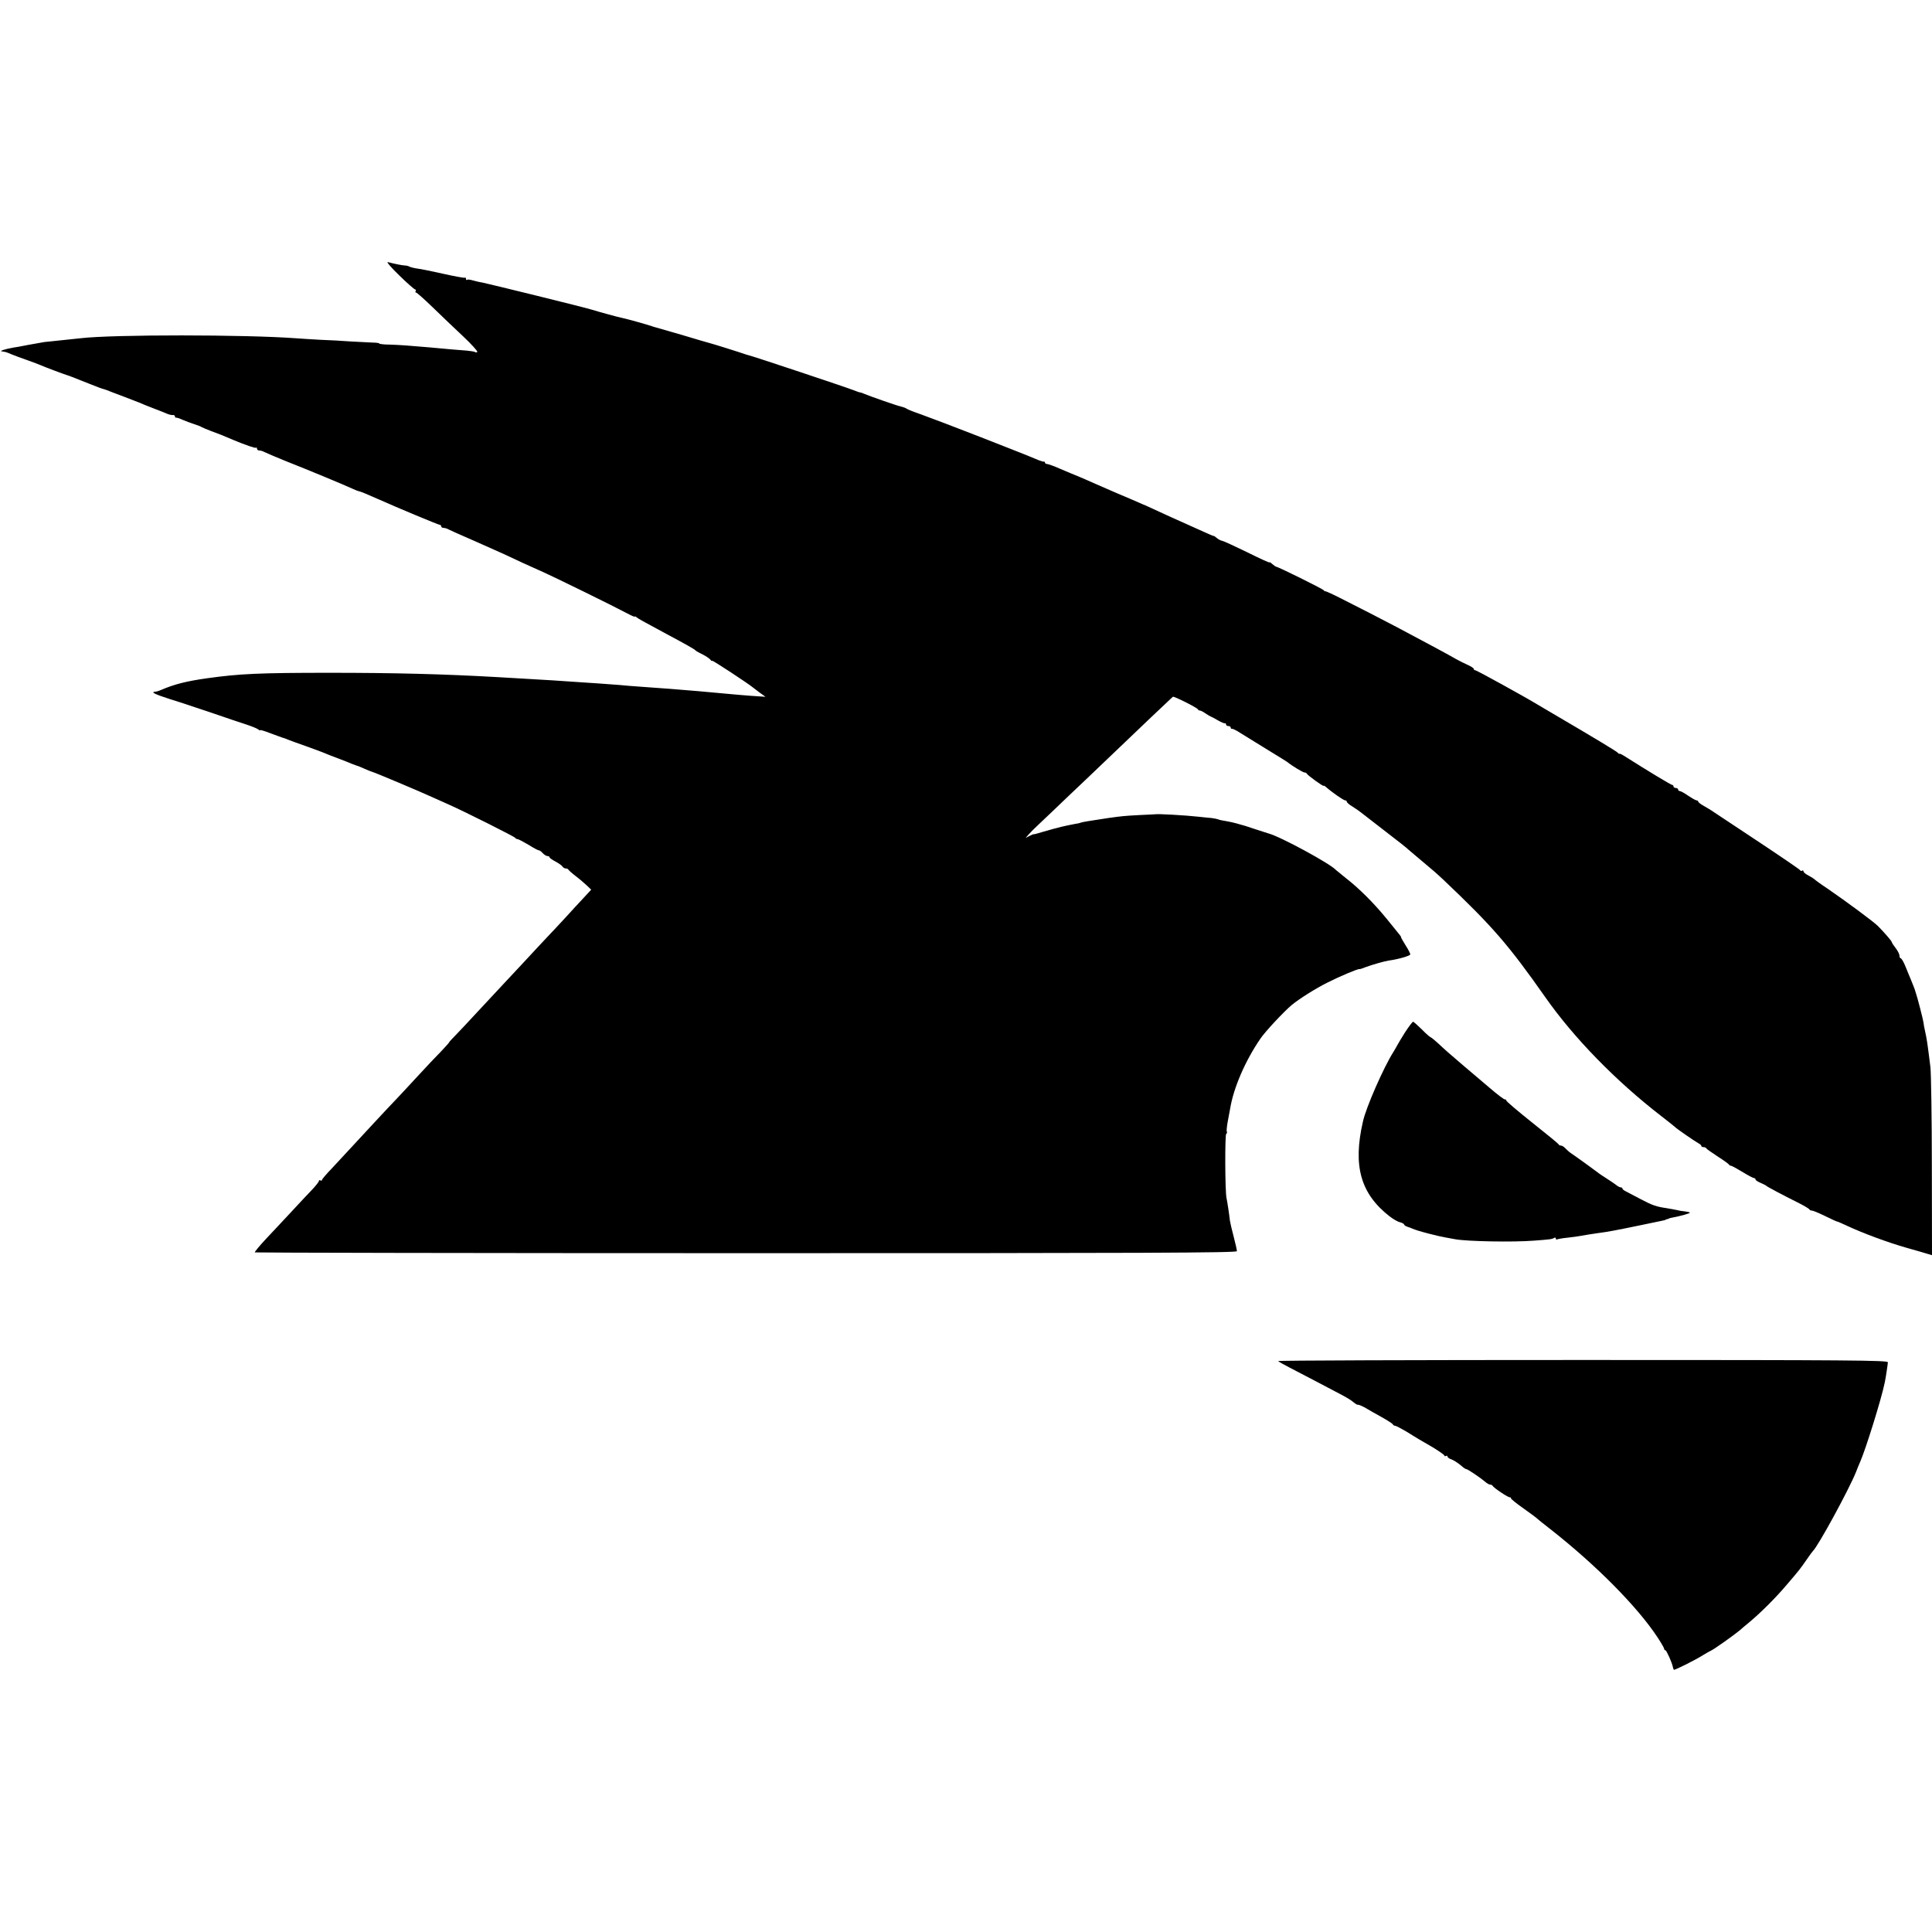 <?xml version="1.0" standalone="no"?>
<!DOCTYPE svg PUBLIC "-//W3C//DTD SVG 20010904//EN"
 "http://www.w3.org/TR/2001/REC-SVG-20010904/DTD/svg10.dtd">
<svg version="1.0" xmlns="http://www.w3.org/2000/svg"
 width="1248pt" height="1248pt" viewBox="0 0 1248 1248"
 preserveAspectRatio="xMidYMid meet">
<g transform="translate(0,1248) scale(0.1,-0.1)"
fill="#000000" stroke="none">
<path d="M2579 10701 c51 -50 98 -91 103 -91 5 0 6 -4 3 -10 -3 -5 -2 -10 3
-10 5 0 53 -43 108 -96 54 -52 142 -137 196 -187 53 -50 94 -95 91 -100 -2 -4
-9 -5 -14 -1 -6 3 -29 7 -52 9 -42 3 -149 12 -242 21 -135 12 -196 16 -257 18
-38 0 -68 4 -68 7 0 3 -19 6 -42 6 -24 1 -86 4 -138 7 -52 4 -142 9 -200 11
-58 3 -130 8 -160 10 -323 24 -1179 25 -1390 0 -38 -4 -143 -15 -200 -21 -19
-1 -48 -5 -65 -9 -53 -9 -100 -18 -115 -21 -8 -2 -32 -6 -52 -9 -57 -10 -96
-23 -75 -25 23 -3 27 -4 62 -19 17 -7 62 -24 100 -37 39 -14 79 -29 90 -34 19
-9 147 -57 170 -64 11 -3 26 -9 147 -57 42 -17 82 -32 90 -33 7 -2 27 -9 43
-16 17 -6 59 -23 95 -36 36 -14 75 -29 88 -34 24 -11 43 -18 112 -45 25 -9 56
-22 70 -28 14 -6 31 -9 37 -8 7 1 13 -3 13 -9 0 -5 3 -9 8 -8 4 1 23 -5 42
-14 19 -8 53 -21 75 -28 22 -7 45 -16 50 -20 6 -3 33 -15 60 -25 45 -16 75
-28 140 -56 79 -33 145 -56 149 -51 3 3 6 0 6 -6 0 -7 7 -12 15 -12 8 0 23 -4
33 -10 9 -5 69 -30 132 -56 167 -66 378 -154 437 -181 17 -8 37 -16 45 -17 12
-3 46 -17 123 -51 118 -53 387 -165 395 -165 5 0 10 -4 10 -10 0 -5 7 -10 15
-10 8 0 23 -4 33 -10 9 -5 80 -37 157 -70 77 -34 167 -74 200 -89 77 -37 165
-77 235 -108 103 -46 473 -228 563 -276 26 -14 47 -23 47 -20 0 3 6 1 13 -5
11 -9 34 -22 192 -107 120 -64 180 -98 185 -104 3 -4 16 -12 30 -19 36 -17 64
-35 72 -47 4 -5 8 -7 8 -3 0 6 233 -147 264 -173 6 -5 27 -21 46 -35 l35 -25
-90 6 c-49 4 -103 8 -120 10 -63 6 -162 15 -220 20 -152 13 -219 18 -375 29
-47 3 -107 8 -135 11 -27 2 -88 7 -135 10 -47 3 -121 8 -165 11 -108 8 -150
10 -285 18 -63 4 -155 9 -205 12 -352 20 -667 28 -1085 28 -455 0 -582 -6
-790 -35 -136 -19 -214 -39 -300 -76 -19 -8 -27 -10 -42 -12 -25 -2 9 -18 97
-46 50 -15 169 -55 265 -87 96 -33 202 -69 234 -79 33 -11 65 -24 73 -30 7 -6
13 -9 13 -6 0 4 30 -5 68 -20 37 -14 72 -26 77 -28 6 -1 22 -7 36 -13 15 -6
64 -24 110 -40 46 -17 98 -35 114 -42 38 -16 59 -24 115 -45 25 -9 56 -22 70
-28 14 -5 30 -11 35 -13 6 -1 28 -10 50 -20 22 -10 45 -19 50 -20 14 -3 304
-125 389 -164 39 -17 86 -38 105 -47 102 -45 426 -208 429 -215 2 -4 8 -8 14
-8 6 0 38 -17 72 -37 33 -21 64 -37 67 -36 4 1 15 -7 24 -17 10 -11 24 -20 32
-20 7 0 13 -3 13 -8 0 -4 17 -16 38 -27 20 -11 41 -25 45 -32 4 -7 14 -13 22
-13 7 0 15 -3 17 -8 2 -4 23 -23 48 -42 25 -19 57 -47 72 -61 l27 -26 -50 -54
c-28 -30 -81 -87 -117 -127 -37 -40 -89 -96 -117 -125 -27 -29 -95 -101 -150
-161 -55 -59 -125 -134 -155 -166 -30 -32 -98 -105 -150 -161 -52 -57 -114
-122 -137 -146 -24 -24 -43 -45 -43 -48 0 -2 -24 -28 -52 -58 -29 -29 -98
-102 -153 -162 -55 -60 -116 -125 -135 -145 -55 -57 -242 -259 -302 -324 -29
-32 -81 -88 -115 -124 -35 -36 -63 -69 -63 -74 0 -5 -4 -6 -10 -3 -5 3 -10 2
-10 -4 0 -5 -21 -32 -47 -59 -27 -28 -86 -91 -133 -142 -47 -51 -120 -128
-162 -173 -42 -45 -74 -84 -72 -87 3 -2 1432 -5 3175 -5 2564 0 3169 2 3169
13 0 7 -9 49 -21 94 -12 44 -22 90 -24 102 -6 52 -17 123 -22 146 -10 44 -11
410 -2 416 5 3 7 9 4 14 -3 4 0 32 5 61 6 30 13 68 16 86 22 136 98 311 196
454 31 46 152 175 202 217 50 41 153 106 231 145 81 41 200 91 207 87 2 -1 21
5 43 14 41 15 118 37 145 41 61 8 140 31 140 40 0 6 -13 32 -30 58 -16 26 -30
50 -30 53 0 6 5 -1 -95 122 -82 100 -176 194 -265 263 -30 24 -57 46 -60 49
-35 40 -357 215 -435 236 -5 2 -39 13 -75 24 -69 23 -94 31 -97 31 -2 0 -17 5
-35 10 -18 5 -49 12 -68 15 -19 3 -42 7 -50 11 -8 3 -28 7 -45 9 -16 1 -52 5
-80 8 -90 10 -270 20 -285 16 -3 0 -48 -3 -100 -5 -95 -5 -115 -7 -200 -19
-121 -18 -174 -27 -179 -30 -3 -2 -24 -7 -46 -10 -22 -4 -58 -12 -80 -17 -22
-6 -44 -12 -50 -13 -5 -1 -36 -10 -67 -19 -32 -10 -59 -17 -60 -16 -2 2 -14
-4 -28 -11 l-25 -13 20 23 c11 13 40 42 64 64 24 23 67 64 96 91 29 28 123
118 210 200 87 83 186 177 220 210 34 33 124 119 199 190 76 72 140 132 142
134 6 6 158 -71 162 -81 2 -5 8 -8 14 -8 5 0 22 -9 36 -19 15 -10 30 -19 34
-20 4 -1 25 -12 45 -24 21 -12 41 -21 46 -19 4 1 7 -3 7 -8 0 -6 7 -10 15 -10
8 0 15 -4 15 -10 0 -5 3 -9 8 -8 4 1 18 -5 32 -13 79 -49 165 -102 235 -145
44 -27 85 -52 90 -56 32 -26 102 -68 112 -68 6 0 13 -3 15 -8 4 -10 108 -85
108 -78 0 3 8 -1 18 -10 35 -31 111 -84 121 -84 6 0 11 -4 11 -9 0 -5 17 -20
38 -32 20 -13 44 -29 52 -36 8 -6 62 -48 120 -93 144 -111 172 -133 190 -150
9 -8 41 -35 71 -60 92 -77 100 -84 153 -133 317 -301 418 -417 657 -757 184
-263 456 -542 747 -767 48 -37 89 -70 92 -73 7 -9 129 -93 151 -105 11 -5 19
-13 19 -17 0 -5 6 -8 14 -8 8 0 16 -3 18 -8 2 -4 35 -27 73 -52 39 -25 71 -48
73 -52 2 -5 8 -8 13 -8 5 0 38 -18 74 -40 36 -22 70 -40 75 -40 6 0 10 -4 10
-9 0 -5 15 -14 33 -22 17 -7 34 -16 37 -19 5 -6 105 -59 215 -114 33 -17 61
-34 63 -38 2 -5 10 -8 17 -8 7 0 45 -16 84 -35 39 -19 73 -35 76 -35 4 0 34
-13 68 -29 98 -46 262 -107 382 -141 61 -17 122 -35 138 -40 l27 -8 -1 571 c0
315 -5 604 -9 642 -20 160 -22 176 -36 240 -4 17 -8 39 -9 50 -2 18 -39 162
-50 193 -2 7 -5 14 -5 17 -2 8 -47 118 -66 163 -10 23 -22 42 -26 42 -5 0 -8
7 -8 17 0 9 -11 31 -25 49 -14 18 -25 35 -25 39 0 6 -45 58 -89 103 -28 28
-205 159 -326 242 -44 29 -82 57 -85 61 -3 3 -20 14 -37 23 -18 9 -33 21 -33
27 0 6 -4 8 -9 5 -5 -4 -11 -2 -13 3 -1 4 -127 90 -278 190 -151 100 -279 185
-285 189 -5 4 -29 19 -52 32 -24 13 -43 27 -43 32 0 4 -5 8 -11 8 -6 0 -30 14
-54 30 -24 17 -48 30 -54 30 -6 0 -11 5 -11 10 0 6 -7 10 -15 10 -8 0 -15 5
-15 10 0 6 -4 10 -9 10 -7 0 -155 89 -311 188 -14 9 -27 15 -29 13 -2 -1 -7 1
-10 6 -5 8 -160 101 -426 257 -44 26 -87 51 -95 56 -82 50 -391 220 -399 220
-6 0 -11 4 -11 9 0 5 -17 16 -37 25 -21 9 -56 27 -78 39 -52 30 -163 90 -365
197 -14 7 -32 17 -40 21 -27 15 -253 131 -345 177 -49 25 -92 44 -94 43 -2 -2
-7 1 -10 6 -6 9 -293 151 -309 153 -4 1 -15 9 -24 17 -10 9 -18 14 -18 10 0
-3 -64 26 -142 65 -79 38 -151 72 -162 74 -10 2 -26 10 -35 18 -9 8 -18 14
-21 14 -3 -1 -32 12 -65 27 -33 15 -78 35 -100 45 -53 23 -169 76 -225 102
-25 12 -47 22 -50 23 -3 1 -21 8 -40 17 -19 8 -84 37 -145 62 -60 26 -123 54
-140 61 -33 15 -107 47 -115 50 -14 5 -51 21 -115 48 -38 17 -76 30 -82 30 -7
0 -13 4 -13 9 0 4 -3 7 -7 6 -5 -1 -19 4 -33 9 -122 52 -645 255 -760 296 -47
16 -90 33 -95 38 -6 4 -22 10 -35 13 -23 4 -205 68 -240 83 -8 4 -19 8 -25 8
-5 1 -23 7 -40 14 -36 15 -654 221 -675 225 -8 2 -22 6 -30 9 -21 8 -212 68
-230 72 -8 2 -85 24 -170 50 -85 25 -162 47 -170 49 -8 2 -22 6 -30 9 -21 8
-160 47 -190 53 -26 5 -143 37 -195 53 -42 14 -674 169 -710 176 -16 2 -44 9
-62 14 -17 5 -34 7 -37 3 -3 -3 -6 0 -6 7 0 7 -4 10 -8 7 -4 -2 -66 9 -137 25
-72 16 -148 32 -169 34 -21 3 -44 9 -50 12 -6 4 -20 8 -31 8 -19 1 -69 11
-110 22 -11 3 22 -36 74 -86z"/>
<path d="M9077 5813 c-24 -38 -46 -75 -50 -83 -4 -8 -16 -28 -26 -45 -62 -97
-177 -358 -197 -450 -66 -287 -15 -466 172 -612 22 -17 52 -35 67 -38 15 -4
27 -11 27 -15 0 -4 10 -11 23 -15 12 -4 24 -8 27 -10 27 -11 45 -17 110 -34
41 -11 91 -22 110 -25 19 -3 46 -8 60 -11 74 -14 374 -20 510 -9 105 8 114 9
128 17 7 5 12 3 12 -3 0 -6 4 -9 8 -6 4 2 35 8 67 11 33 4 67 8 75 10 32 6 96
16 125 20 63 8 114 18 255 47 183 38 175 36 178 38 1 2 7 4 12 5 6 1 11 3 13
5 1 1 10 3 21 5 57 11 116 28 112 32 -3 3 -18 6 -33 8 -15 1 -39 5 -53 9 -14
3 -41 8 -60 11 -70 10 -96 19 -170 58 -41 22 -85 45 -97 51 -13 6 -23 14 -23
19 0 4 -5 7 -10 7 -6 0 -16 5 -23 10 -7 6 -34 25 -62 43 -27 17 -57 37 -65 44
-18 14 -138 101 -171 123 -12 8 -29 23 -38 33 -8 9 -21 17 -27 17 -7 0 -14 3
-16 8 -1 4 -78 67 -170 140 -93 74 -168 138 -168 143 0 5 -4 8 -8 7 -5 -2 -51
33 -102 77 -52 44 -126 107 -165 140 -95 81 -121 104 -168 148 -22 20 -43 37
-46 37 -3 0 -29 22 -56 50 -28 27 -53 50 -57 50 -4 0 -27 -30 -51 -67z"/>
<path d="M8256 3688 c2 -3 37 -23 76 -43 72 -37 230 -120 338 -177 30 -16 63
-36 73 -46 11 -9 22 -16 26 -16 7 2 37 -11 66 -29 11 -7 52 -30 90 -51 39 -22
72 -43 73 -48 2 -4 8 -8 14 -8 6 0 38 -17 72 -37 33 -21 69 -42 78 -48 9 -5
51 -30 93 -54 41 -25 75 -49 75 -53 0 -5 5 -6 10 -3 6 3 10 2 10 -3 0 -5 8
-12 18 -16 21 -7 49 -25 76 -48 11 -10 23 -18 28 -18 9 0 93 -57 122 -82 11
-10 25 -18 32 -18 7 0 14 -4 16 -8 5 -12 102 -77 111 -74 4 1 7 -2 7 -6 0 -5
37 -35 83 -67 45 -32 84 -61 87 -65 3 -3 41 -34 85 -68 296 -232 563 -502 693
-700 23 -35 42 -68 42 -73 0 -5 3 -9 8 -9 7 0 44 -83 48 -108 2 -8 4 -16 7
-18 4 -4 143 65 192 97 17 10 39 23 50 28 21 10 145 98 181 128 11 10 41 35
65 55 69 57 168 155 239 239 85 99 89 105 130 164 19 28 37 52 40 55 34 31
234 399 279 511 7 19 19 48 27 66 36 82 136 402 159 513 6 28 19 115 20 130 0
13 -226 15 -1972 15 -1084 0 -1969 -3 -1967 -7z"/>
</g>
</svg>

